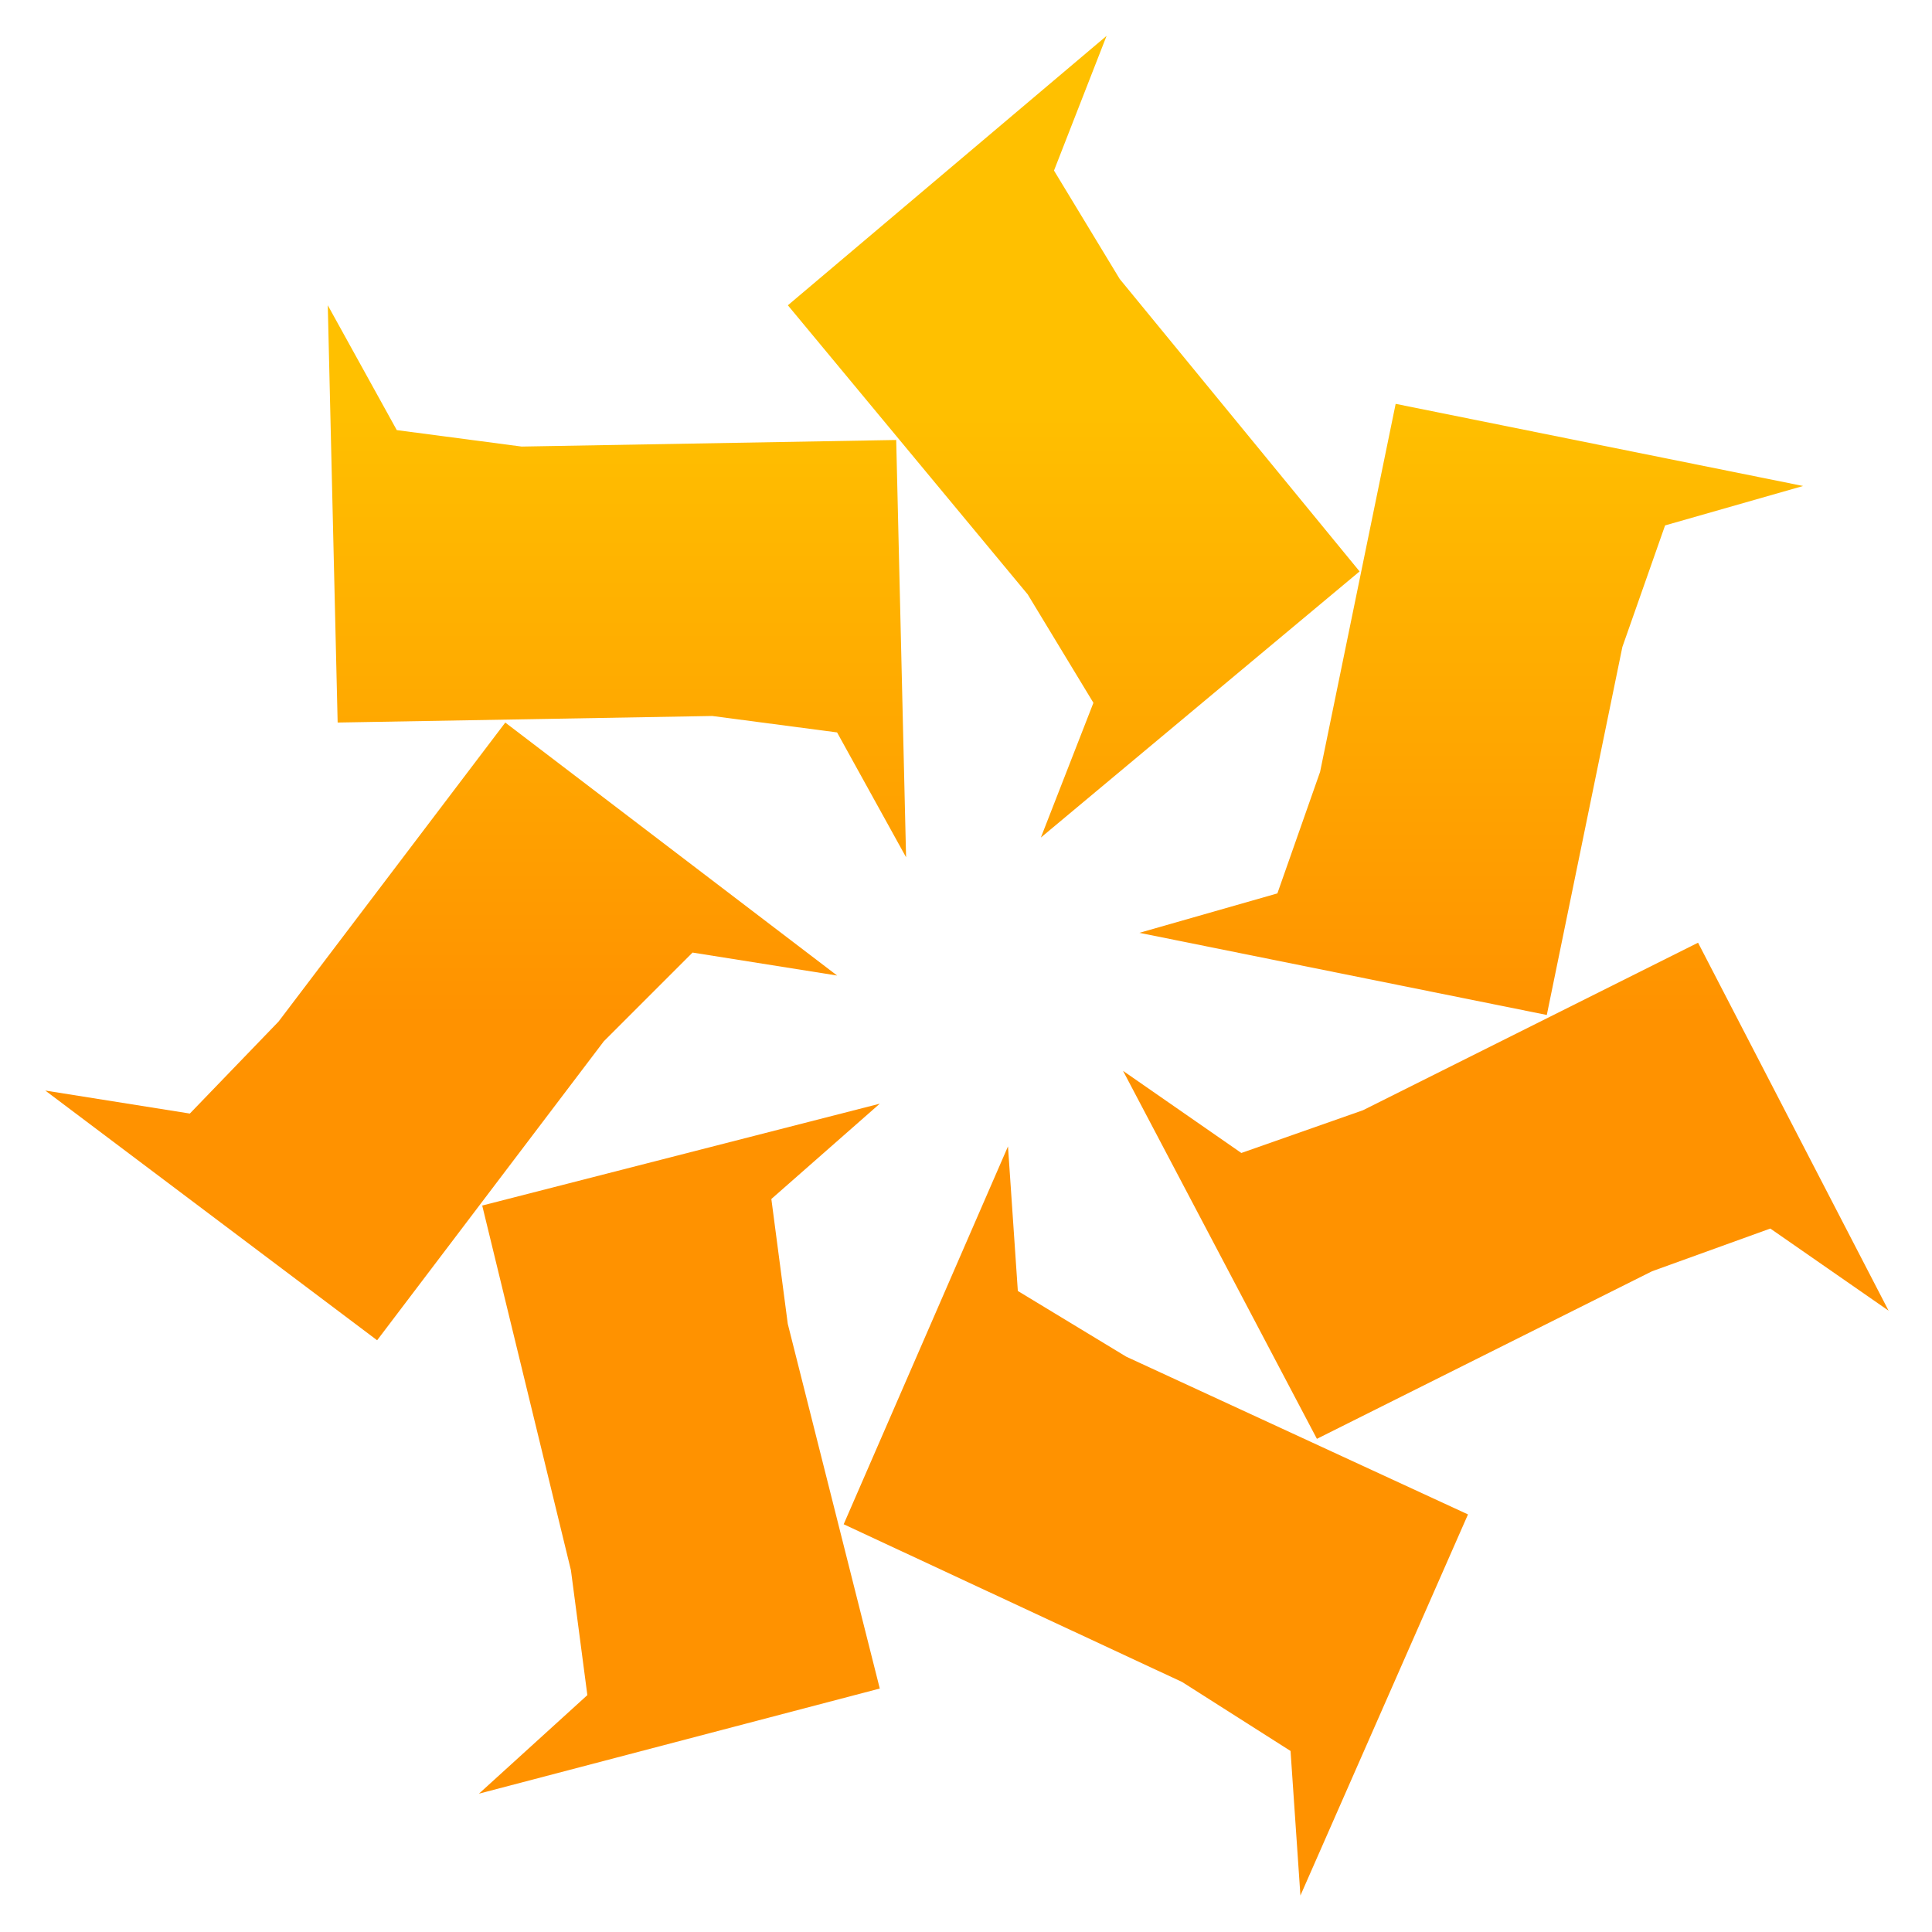 <svg width="64" height="64" viewBox="0 0 64 64" fill="none" xmlns="http://www.w3.org/2000/svg">
<rect width="64" height="64" fill="white"/>
<path d="M45.038 18.929L37.092 9.242L34.915 5.65L36.657 1.188L26.099 10.113L34.045 19.691L36.221 23.282L34.48 27.745L45.038 18.929Z" fill="url(#paint0_linear_6_109)"/>
<path d="M29.688 14.575L17.28 14.793L13.144 14.248L10.858 10.112L11.185 23.935L23.593 23.718L27.729 24.262L30.015 28.398L29.688 14.575Z" fill="url(#paint1_linear_6_109)"/>
<path d="M16.738 23.936L9.228 33.84L6.289 36.888L1.5 36.126L12.493 44.398L20.003 34.493L22.942 31.555L27.731 32.316L16.738 23.936Z" fill="url(#paint2_linear_6_109)"/>
<path d="M15.974 39.935L18.913 52.017L19.457 56.153L15.865 59.418L29.144 55.935L26.096 43.854L25.552 39.718L29.144 36.561L15.974 39.935Z" fill="url(#paint3_linear_6_109)"/>
<path d="M27.948 50.493L39.159 55.718L42.751 58.003L43.078 62.792L48.629 50.167L37.309 44.942L33.717 42.765L33.391 37.976L27.948 50.493Z" fill="url(#paint4_linear_6_109)"/>
<path d="M43.624 47.663L54.726 42.112L58.644 40.697L62.562 43.418L56.25 31.228L45.148 36.779L41.121 38.194L37.202 35.473L43.624 47.663Z" fill="url(#paint5_linear_6_109)"/>
<path d="M51.24 33.622L53.743 21.432L55.158 17.405L59.73 16.099L46.233 13.378L43.73 25.568L42.315 29.595L37.744 30.901L51.24 33.622Z" fill="url(#paint6_linear_6_109)"/>
<defs>
<linearGradient id="paint0_linear_6_109" x1="48.737" y1="13.378" x2="48.737" y2="33.622" gradientUnits="userSpaceOnUse">
<stop stop-color="#FFC000"/>
<stop offset="1" stop-color="#FF9200"/>
</linearGradient>
<linearGradient id="paint1_linear_6_109" x1="48.737" y1="13.378" x2="48.737" y2="33.622" gradientUnits="userSpaceOnUse">
<stop stop-color="#FFC000"/>
<stop offset="1" stop-color="#FF9200"/>
</linearGradient>
<linearGradient id="paint2_linear_6_109" x1="48.737" y1="13.378" x2="48.737" y2="33.622" gradientUnits="userSpaceOnUse">
<stop stop-color="#FFC000"/>
<stop offset="1" stop-color="#FF9200"/>
</linearGradient>
<linearGradient id="paint3_linear_6_109" x1="48.737" y1="13.378" x2="48.737" y2="33.622" gradientUnits="userSpaceOnUse">
<stop stop-color="#FFC000"/>
<stop offset="1" stop-color="#FF9200"/>
</linearGradient>
<linearGradient id="paint4_linear_6_109" x1="48.737" y1="13.378" x2="48.737" y2="33.622" gradientUnits="userSpaceOnUse">
<stop stop-color="#FFC000"/>
<stop offset="1" stop-color="#FF9200"/>
</linearGradient>
<linearGradient id="paint5_linear_6_109" x1="48.737" y1="13.378" x2="48.737" y2="33.622" gradientUnits="userSpaceOnUse">
<stop stop-color="#FFC000"/>
<stop offset="1" stop-color="#FF9200"/>
</linearGradient>
<linearGradient id="paint6_linear_6_109" x1="48.737" y1="13.378" x2="48.737" y2="33.622" gradientUnits="userSpaceOnUse">
<stop stop-color="#FFC000"/>
<stop offset="1" stop-color="#FF9200"/>
</linearGradient>
</defs>
</svg>
